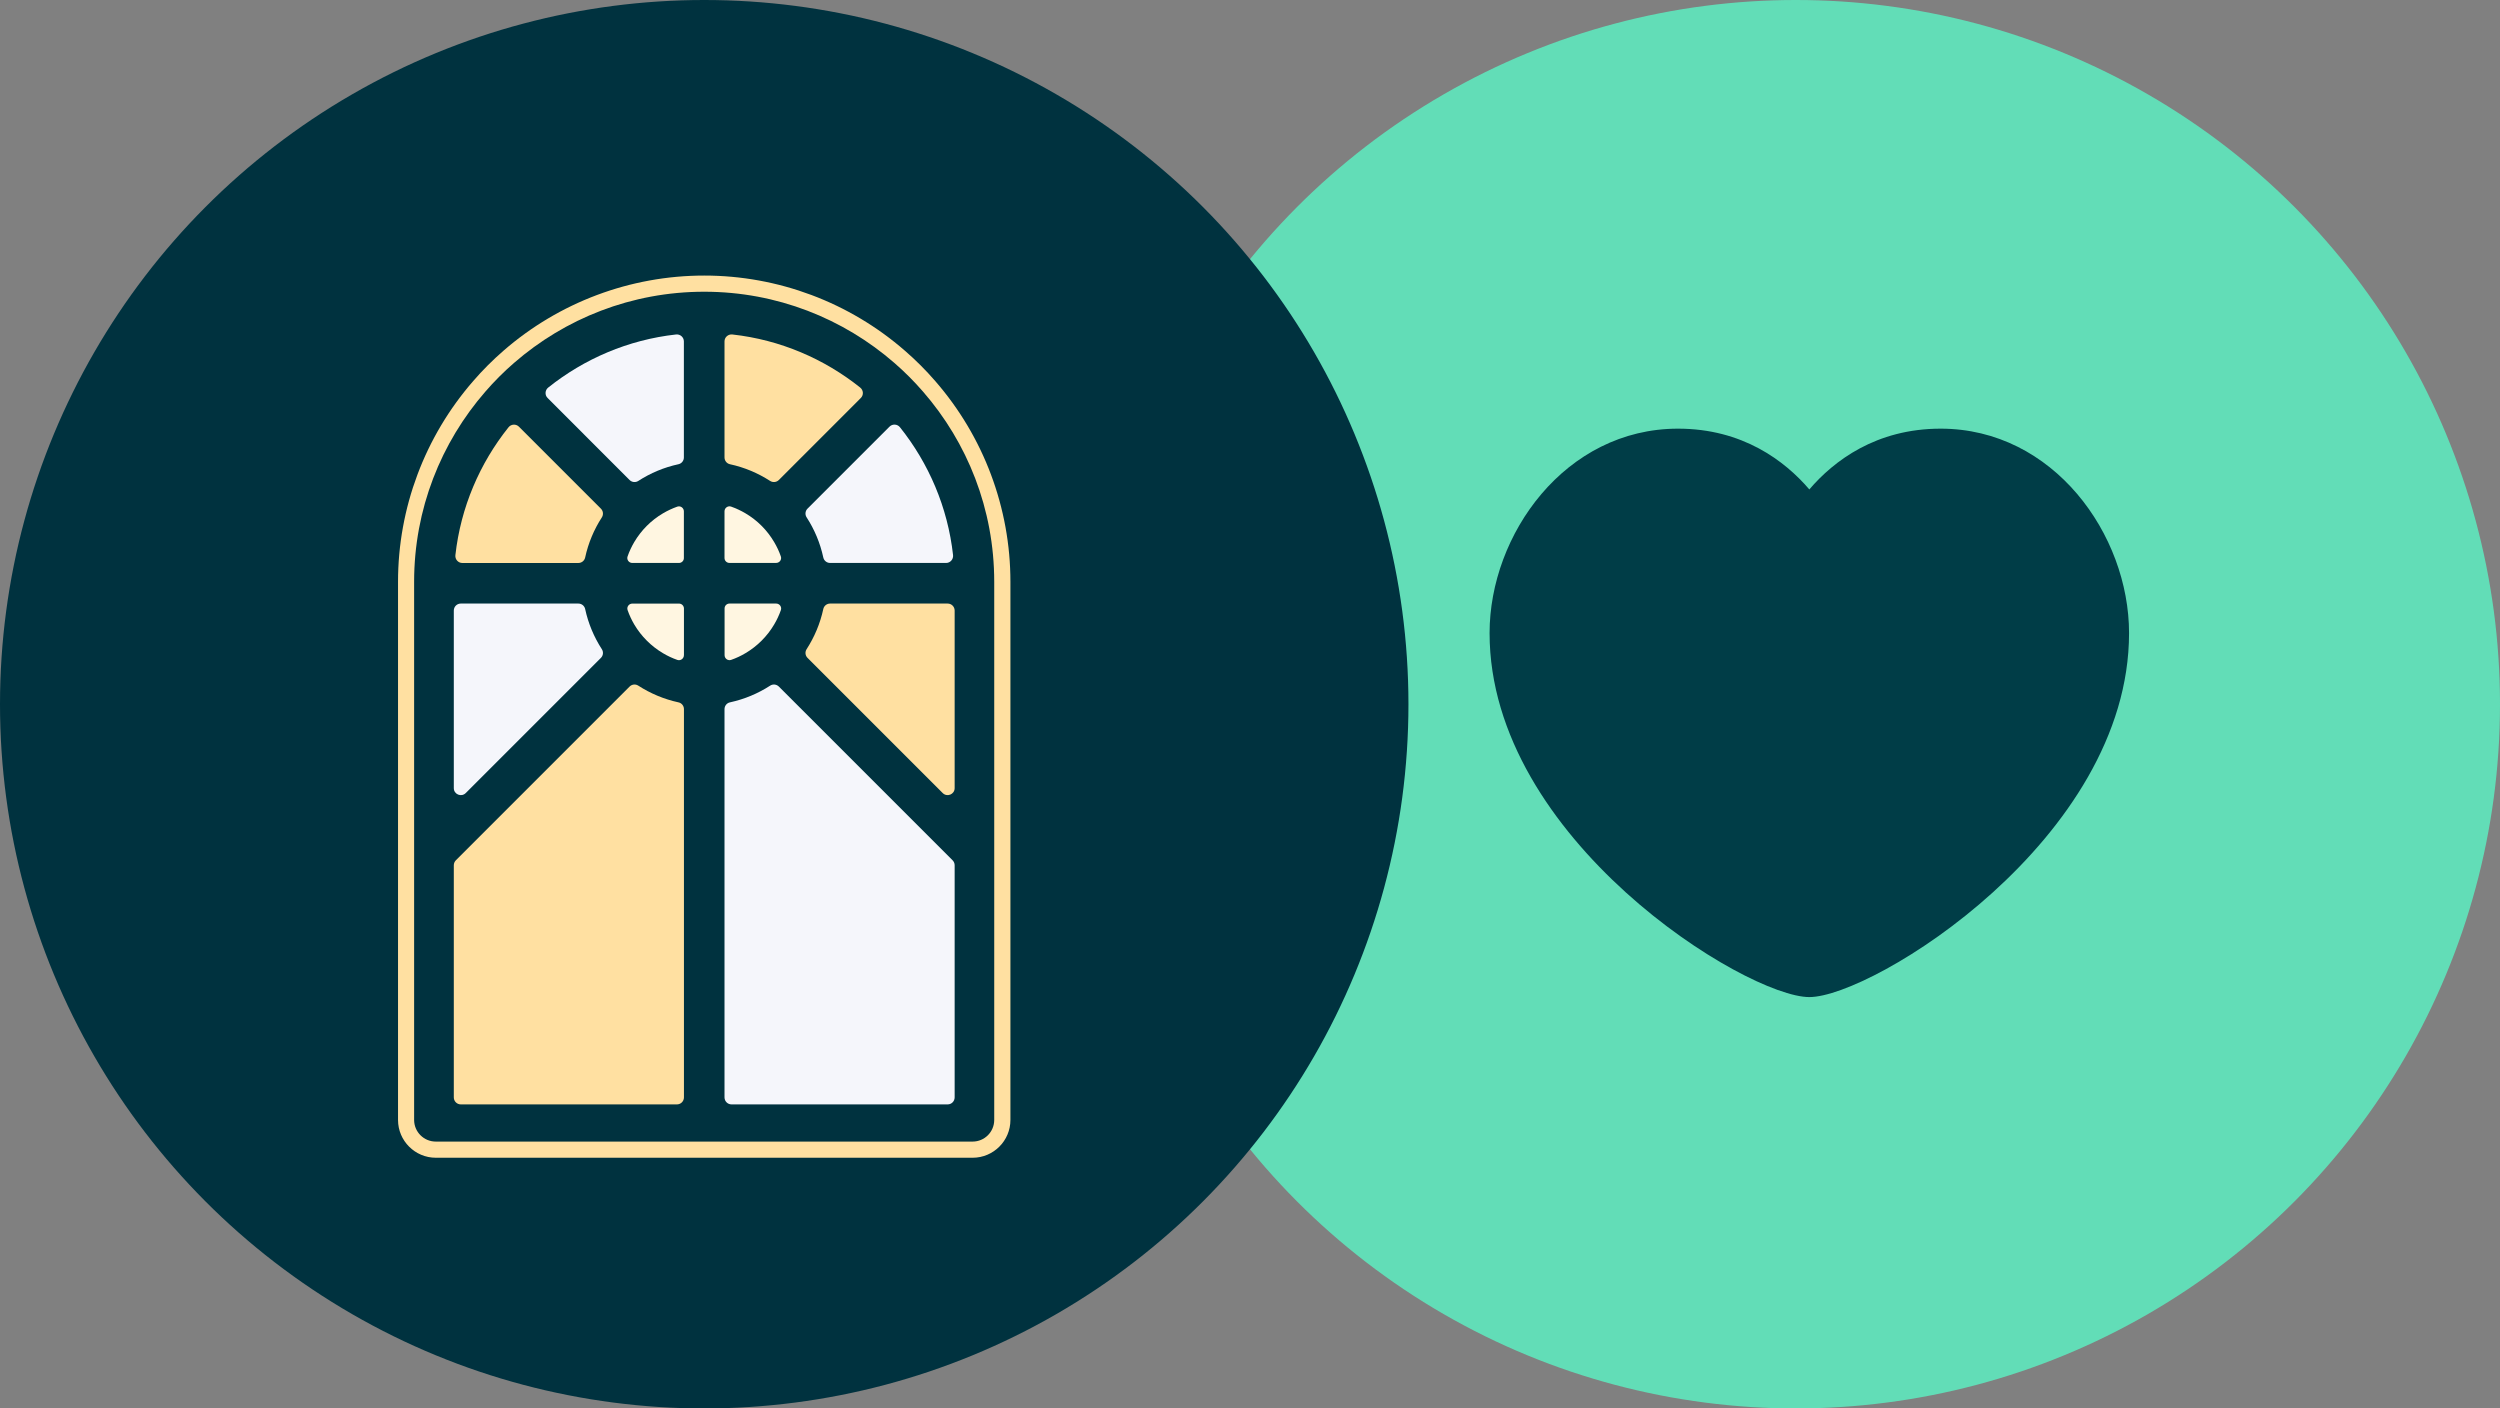 <svg width="71" height="40" viewBox="0 0 71 40" fill="none" xmlns="http://www.w3.org/2000/svg">
<rect x="0" y="0" width="71" height="40" fill="#808080" stroke="none"/>
<circle cx="51" cy="20" r="20" fill="#62DDB7"/>
<path fill-rule="evenodd" clip-rule="evenodd" d="M51.385 13.9C52.08 13.087 53.282 12.174 55.114 12.174C58.317 12.174 60.465 15.181 60.465 17.98C60.465 23.833 53.178 28.317 51.385 28.317C49.591 28.317 42.304 23.833 42.304 17.98C42.304 15.181 44.452 12.174 47.656 12.174C49.487 12.174 50.689 13.087 51.385 13.9Z" fill="#003D47"/>
<circle cx="20" cy="20" r="20" fill="#00323F"/>
<path d="M14.738 12.118L17.066 14.446C17.132 14.512 17.143 14.614 17.093 14.693C16.871 15.036 16.707 15.422 16.618 15.835C16.598 15.925 16.518 15.989 16.425 15.989H13.13C13.012 15.989 12.92 15.885 12.933 15.767C13.085 14.404 13.626 13.156 14.441 12.136C14.515 12.042 14.654 12.034 14.738 12.118Z" fill="#FFE0A1"/>
<path d="M13.086 17.141H16.425C16.518 17.141 16.598 17.205 16.618 17.295C16.707 17.708 16.87 18.094 17.093 18.438C17.143 18.516 17.132 18.618 17.066 18.684L13.227 22.523C13.102 22.648 12.888 22.56 12.888 22.383V17.339C12.888 17.23 12.977 17.141 13.086 17.141Z" fill="#F5F6FB"/>
<path d="M19.225 31.365H13.086C12.977 31.365 12.888 31.276 12.888 31.166V24.574C12.888 24.521 12.909 24.471 12.946 24.433L17.88 19.499C17.946 19.433 18.048 19.421 18.127 19.472C18.471 19.694 18.856 19.857 19.269 19.947C19.36 19.966 19.424 20.047 19.424 20.139V31.166C19.424 31.277 19.334 31.365 19.225 31.365Z" fill="#FFE0A1"/>
<path d="M19.423 18.608C19.423 18.704 19.328 18.773 19.238 18.742C19.094 18.692 18.958 18.628 18.829 18.551C18.494 18.353 18.213 18.072 18.014 17.737C17.938 17.608 17.874 17.471 17.824 17.328C17.792 17.237 17.861 17.142 17.958 17.142H19.284C19.361 17.142 19.424 17.205 19.424 17.283V18.608H19.423Z" fill="#FFF6E1"/>
<path d="M19.283 15.988H17.957C17.86 15.988 17.791 15.893 17.823 15.803C17.873 15.659 17.937 15.523 18.013 15.394C18.212 15.058 18.492 14.777 18.828 14.579C18.957 14.503 19.093 14.439 19.237 14.388C19.328 14.357 19.422 14.426 19.422 14.523V15.849C19.423 15.925 19.36 15.988 19.283 15.988Z" fill="#FFF6E1"/>
<path d="M19.269 13.184C18.856 13.273 18.471 13.436 18.127 13.659C18.049 13.709 17.946 13.698 17.88 13.632L15.552 11.303C15.468 11.22 15.476 11.081 15.569 11.007C16.589 10.192 17.837 9.651 19.2 9.499C19.319 9.486 19.422 9.578 19.422 9.696V12.991C19.423 13.083 19.359 13.164 19.269 13.184Z" fill="#F5F6FB"/>
<path d="M26.869 15.988H23.575C23.482 15.988 23.402 15.924 23.382 15.834C23.293 15.421 23.13 15.035 22.907 14.691C22.857 14.614 22.868 14.511 22.934 14.445L25.262 12.117C25.346 12.033 25.485 12.041 25.559 12.134C26.374 13.154 26.915 14.402 27.067 15.765C27.079 15.884 26.988 15.988 26.869 15.988Z" fill="#F5F6FB"/>
<path d="M20.799 9.499C22.162 9.651 23.41 10.192 24.43 11.007C24.523 11.081 24.532 11.22 24.447 11.303L22.119 13.632C22.053 13.698 21.951 13.709 21.872 13.659C21.528 13.437 21.143 13.273 20.73 13.184C20.639 13.164 20.576 13.083 20.576 12.991V9.696C20.576 9.577 20.68 9.486 20.799 9.499Z" fill="#FFE0A1"/>
<path d="M20.576 14.521C20.576 14.425 20.672 14.356 20.762 14.387C20.906 14.438 21.042 14.502 21.171 14.578C21.507 14.776 21.787 15.057 21.985 15.393C22.062 15.522 22.126 15.658 22.176 15.802C22.208 15.893 22.139 15.987 22.042 15.987H20.716C20.638 15.987 20.576 15.924 20.576 15.847V14.521H20.576Z" fill="#FFF6E1"/>
<path d="M20.717 17.141H22.043C22.14 17.141 22.209 17.237 22.177 17.327C22.127 17.47 22.063 17.607 21.986 17.736C21.788 18.071 21.507 18.352 21.172 18.55C21.043 18.627 20.907 18.691 20.763 18.741C20.672 18.772 20.578 18.703 20.578 18.607V17.283C20.576 17.205 20.639 17.141 20.717 17.141Z" fill="#FFF6E1"/>
<path d="M26.913 31.365H20.775C20.666 31.365 20.576 31.276 20.576 31.166V20.139C20.576 20.047 20.64 19.966 20.731 19.947C21.144 19.857 21.529 19.695 21.873 19.472C21.951 19.421 22.054 19.433 22.12 19.499L27.054 24.433C27.091 24.47 27.112 24.521 27.112 24.574V31.166C27.112 31.277 27.023 31.365 26.913 31.365Z" fill="#F5F6FB"/>
<path d="M26.773 22.523L22.934 18.684C22.868 18.618 22.857 18.517 22.907 18.438C23.129 18.094 23.293 17.708 23.382 17.295C23.402 17.205 23.482 17.141 23.575 17.141H26.913C27.023 17.141 27.112 17.23 27.112 17.339V22.383C27.112 22.56 26.898 22.648 26.773 22.523Z" fill="#FFE0A1"/>
<path d="M20 8.285C22.064 8.285 23.954 9.049 25.401 10.308C25.69 10.559 25.963 10.832 26.213 11.121C27.473 12.568 28.236 14.458 28.236 16.522V31.806C28.236 32.146 27.961 32.421 27.621 32.421H12.377C12.037 32.421 11.761 32.146 11.761 31.806V16.522C11.761 14.458 12.526 12.568 13.785 11.121C14.035 10.832 14.308 10.559 14.597 10.308C16.046 9.048 17.936 8.285 20 8.285ZM20 7.826C17.904 7.826 15.879 8.585 14.297 9.962C13.993 10.226 13.704 10.515 13.44 10.821C12.063 12.402 11.304 14.427 11.304 16.523V31.807C11.304 32.399 11.787 32.88 12.378 32.88H27.622C28.215 32.88 28.696 32.398 28.696 31.807V16.523C28.696 14.427 27.937 12.402 26.559 10.82C26.296 10.516 26.007 10.227 25.701 9.962C24.121 8.585 22.096 7.826 20 7.826Z" fill="#FFE0A1"/>
</svg>

